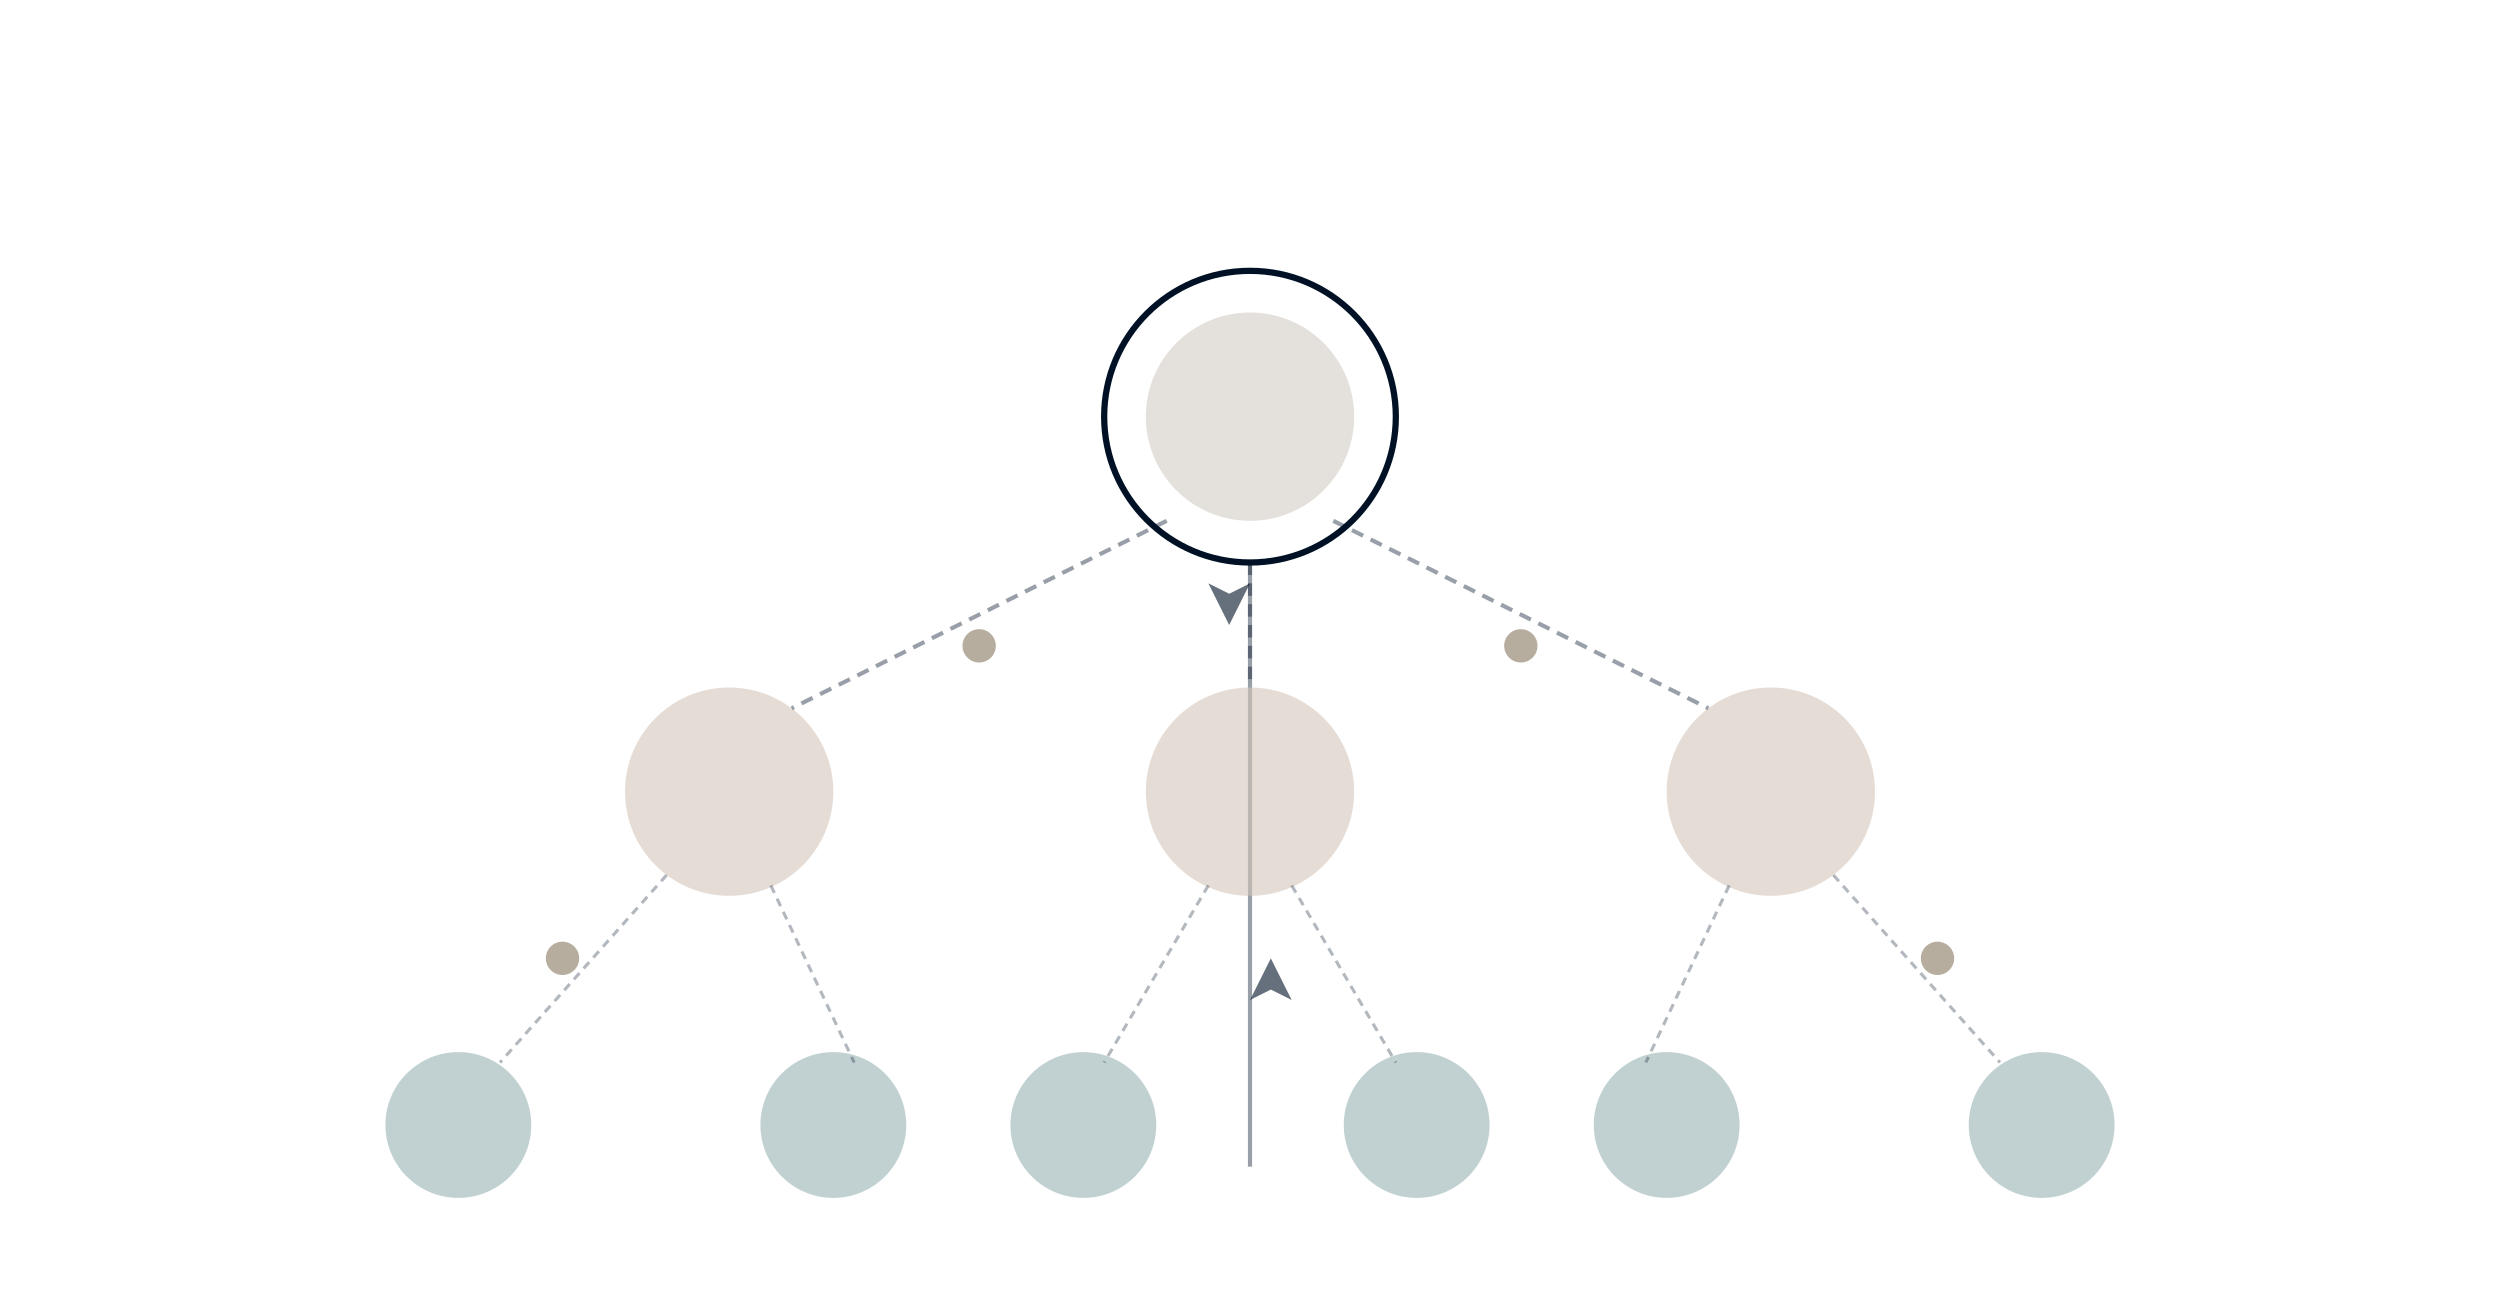 <svg viewBox="0 0 1200 630" xmlns="http://www.w3.org/2000/svg">
  <defs>
    <linearGradient id="goldGrad" x1="0%" y1="0%" x2="100%" y2="100%">
      <stop offset="0%" style="stop-color:#A49886;stop-opacity:0.4" />
      <stop offset="100%" style="stop-color:#D4C5B9;stop-opacity:0.2" />
    </linearGradient>
  </defs>

  <!-- Central strategic vision (leadership level) -->
  <circle cx="600" cy="200" r="70" fill="none" stroke="#001126" stroke-width="3"/>
  <circle cx="600" cy="200" r="50" fill="#A49886" opacity="0.3"/>

  <!-- Alignment pathways expanding downward (scaling structure) -->
  <line x1="600" y1="270" x2="600" y2="560" stroke="#001126" stroke-width="2" opacity="0.4"/>

  <!-- Management layer (3 nodes) -->
  <circle cx="350" cy="380" r="50" fill="#D4C5B9" opacity="0.6"/>
  <circle cx="600" cy="380" r="50" fill="#D4C5B9" opacity="0.6"/>
  <circle cx="850" cy="380" r="50" fill="#D4C5B9" opacity="0.6"/>

  <!-- Team layer (6 nodes showing scale) -->
  <circle cx="220" cy="540" r="35" fill="#85A5A6" opacity="0.5"/>
  <circle cx="400" cy="540" r="35" fill="#85A5A6" opacity="0.5"/>
  <circle cx="520" cy="540" r="35" fill="#85A5A6" opacity="0.5"/>
  <circle cx="680" cy="540" r="35" fill="#85A5A6" opacity="0.5"/>
  <circle cx="800" cy="540" r="35" fill="#85A5A6" opacity="0.5"/>
  <circle cx="980" cy="540" r="35" fill="#85A5A6" opacity="0.5"/>

  <!-- Connection lines from vision to management -->
  <line x1="560" y1="250" x2="380" y2="340" stroke="#001126" stroke-width="2" stroke-dasharray="6,4" opacity="0.4"/>
  <line x1="600" y1="270" x2="600" y2="330" stroke="#001126" stroke-width="2" stroke-dasharray="6,4" opacity="0.4"/>
  <line x1="640" y1="250" x2="820" y2="340" stroke="#001126" stroke-width="2" stroke-dasharray="6,4" opacity="0.4"/>

  <!-- Connection lines from management to teams -->
  <line x1="320" y1="420" x2="240" y2="510" stroke="#001126" stroke-width="1.5" stroke-dasharray="4,3" opacity="0.3"/>
  <line x1="370" y1="425" x2="410" y2="510" stroke="#001126" stroke-width="1.5" stroke-dasharray="4,3" opacity="0.3"/>
  <line x1="580" y1="425" x2="530" y2="510" stroke="#001126" stroke-width="1.5" stroke-dasharray="4,3" opacity="0.3"/>
  <line x1="620" y1="425" x2="670" y2="510" stroke="#001126" stroke-width="1.5" stroke-dasharray="4,3" opacity="0.3"/>
  <line x1="830" y1="425" x2="790" y2="510" stroke="#001126" stroke-width="1.5" stroke-dasharray="4,3" opacity="0.3"/>
  <line x1="880" y1="420" x2="960" y2="510" stroke="#001126" stroke-width="1.5" stroke-dasharray="4,3" opacity="0.3"/>

  <!-- Context preservation arrows (bidirectional flow) -->
  <path d="M 590 300 L 580 280 L 590 285 L 600 280 Z" fill="#001126" opacity="0.6"/>
  <path d="M 610 460 L 620 480 L 610 475 L 600 480 Z" fill="#001126" opacity="0.6"/>

  <!-- Organizational memory symbols (small connection nodes) -->
  <circle cx="470" cy="310" r="8" fill="#A49886" opacity="0.8"/>
  <circle cx="730" cy="310" r="8" fill="#A49886" opacity="0.8"/>
  <circle cx="270" cy="460" r="8" fill="#A49886" opacity="0.8"/>
  <circle cx="930" cy="460" r="8" fill="#A49886" opacity="0.8"/>
</svg>
